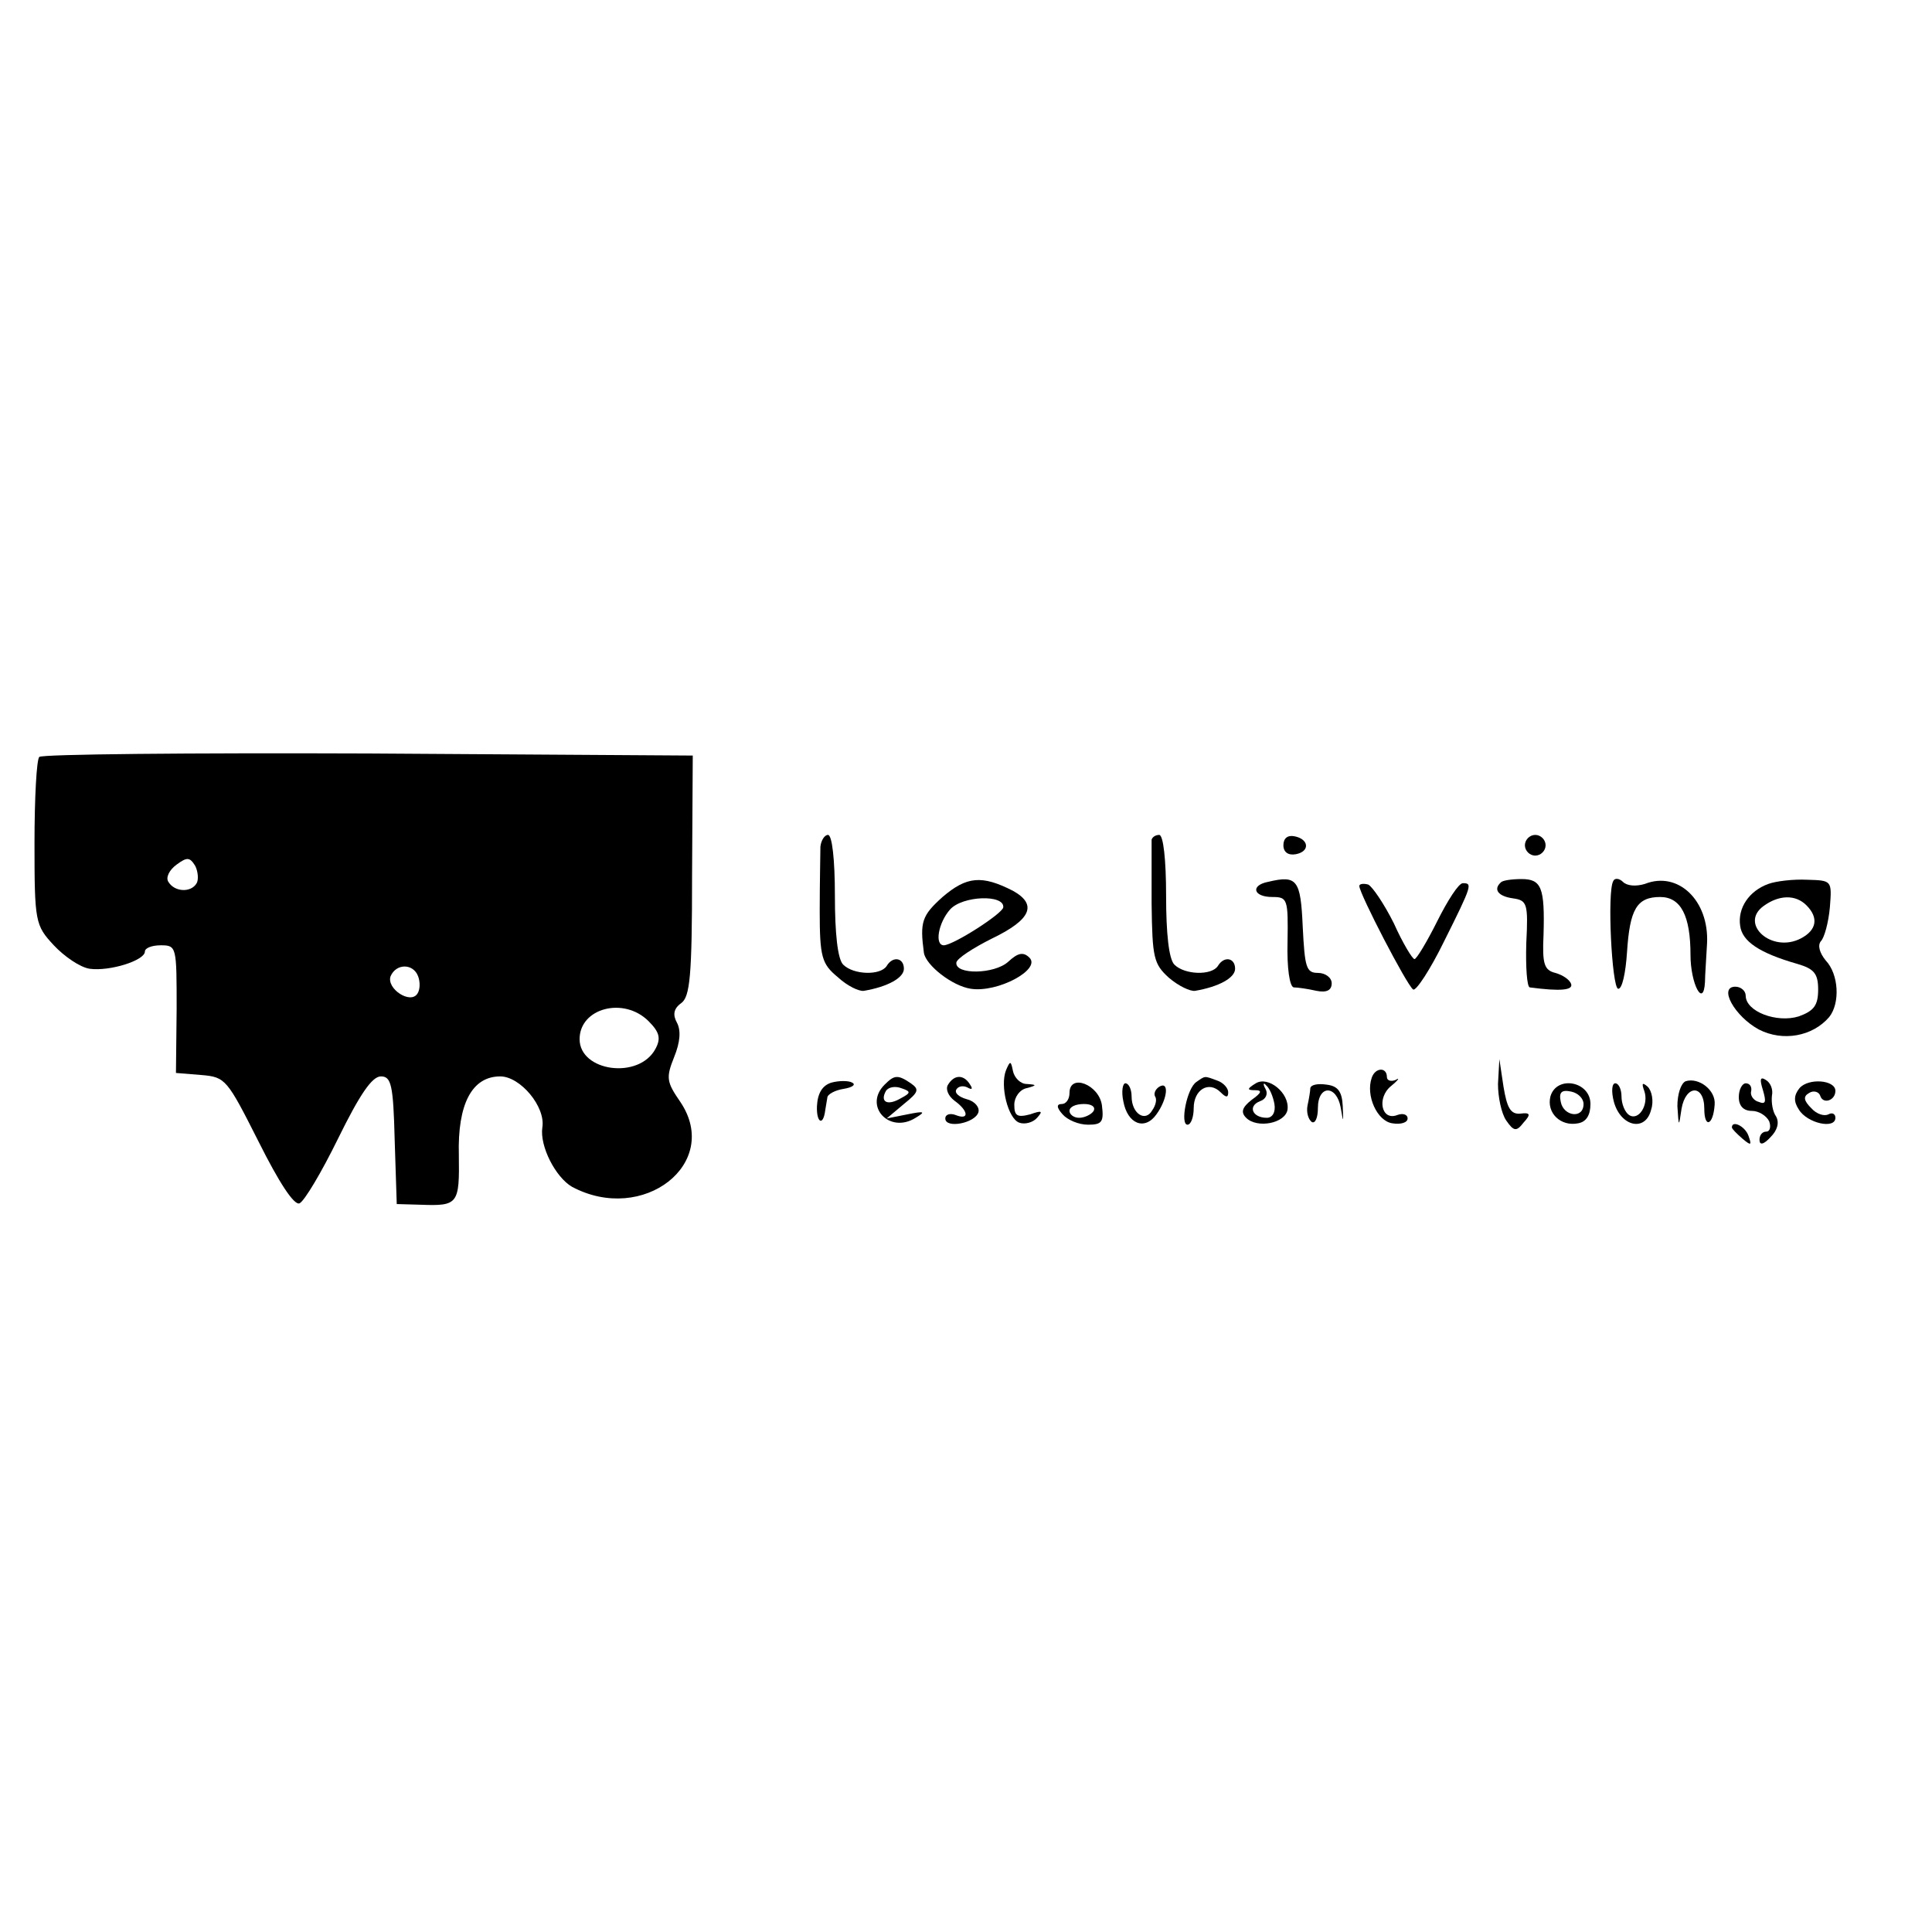 <?xml version="1.0" standalone="no"?>
<!DOCTYPE svg PUBLIC "-//W3C//DTD SVG 20010904//EN"
 "http://www.w3.org/TR/2001/REC-SVG-20010904/DTD/svg10.dtd">
<svg version="1.0" xmlns="http://www.w3.org/2000/svg"
 width="280pt" height="280pt" viewBox="0 0 280 280"
 preserveAspectRatio="xMidYMid meet">
<g transform="translate(0,280) scale(0.1,-0.1)"
fill="#000000" stroke="none">
<path d="M57 1703 c-4 -3 -7 -60 -7 -125 0 -114 1 -119 28 -148 15 -16 38 -32
52 -34 29 -4 80 12 80 25 0 5 10 9 23 9 23 0 23 -2 23 -92 l-1 -93 37 -3 c35
-3 37 -6 83 -97 29 -58 51 -92 59 -89 7 3 32 45 56 94 31 63 49 90 62 90 15 0
18 -12 20 -92 l3 -93 35 -1 c54 -2 56 1 55 72 -2 74 19 114 60 114 29 0 66
-44 61 -74 -4 -27 19 -72 43 -86 103 -55 217 34 157 123 -20 29 -21 35 -9 65
9 22 10 39 4 50 -6 11 -5 20 6 28 13 9 16 39 16 185 l1 174 -470 3 c-259 1
-474 -1 -477 -5z m228 -183 c-8 -14 -32 -13 -41 2 -4 6 1 17 12 25 15 11 19
11 27 -2 4 -8 5 -20 2 -25z m321 -135 c3 -8 3 -19 -1 -25 -10 -16 -45 7 -39
25 8 19 33 19 40 0z m334 -65 c16 -16 18 -25 10 -40 -24 -45 -110 -33 -110 14
0 45 64 62 100 26z"/>
<path d="M1189 1573 c0 -10 -1 -52 -1 -93 0 -67 3 -77 26 -96 14 -13 31 -21
38 -20 35 6 58 19 58 32 0 16 -16 19 -25 4 -9 -14 -48 -13 -63 2 -8 8 -12 45
-12 100 0 52 -4 88 -10 88 -5 0 -10 -8 -11 -17z"/>
<path d="M1669 1583 c0 -5 0 -46 0 -93 1 -78 3 -87 25 -107 14 -12 31 -20 38
-19 35 6 58 19 58 32 0 16 -16 19 -25 4 -9 -14 -48 -13 -63 2 -8 8 -12 45 -12
100 0 52 -4 88 -10 88 -5 0 -10 -3 -11 -7z"/>
<path d="M1860 1575 c0 -10 7 -15 18 -13 21 4 19 22 -2 26 -10 2 -16 -3 -16
-13z"/>
<path d="M2210 1575 c0 -8 7 -15 15 -15 8 0 15 7 15 15 0 8 -7 15 -15 15 -8 0
-15 -7 -15 -15z"/>
<path d="M1366 1500 c-30 -27 -33 -36 -27 -81 3 -18 41 -48 68 -52 39 -6 102
28 85 45 -9 9 -17 7 -31 -6 -20 -18 -77 -19 -75 -1 1 6 24 21 52 35 56 27 66
49 30 69 -45 23 -67 21 -102 -9z m88 -15 c-1 -9 -71 -54 -86 -55 -14 0 -8 33
9 52 18 20 79 22 77 3z"/>
<path d="M1838 1522 c-26 -5 -22 -22 6 -22 22 0 23 -3 22 -65 -1 -38 3 -65 9
-66 5 0 20 -2 33 -5 15 -3 22 1 22 11 0 8 -9 15 -20 15 -17 0 -19 8 -22 67 -3
68 -8 75 -50 65z"/>
<path d="M2175 1521 c-11 -10 -4 -20 18 -23 20 -3 22 -7 19 -65 -1 -35 1 -63
5 -64 45 -6 63 -4 60 5 -2 6 -12 13 -23 16 -16 4 -19 13 -17 55 2 69 -3 81
-32 81 -14 0 -28 -2 -30 -5z"/>
<path d="M2338 1523 c-9 -16 -2 -153 7 -156 6 -1 11 23 13 53 4 62 14 80 48
80 30 0 44 -27 44 -84 0 -42 19 -78 21 -39 0 10 2 35 3 56 3 62 -42 105 -90
86 -13 -4 -26 -3 -32 3 -5 5 -12 6 -14 1z"/>
<path d="M2563 1519 c-28 -10 -45 -35 -41 -61 3 -22 27 -39 83 -55 24 -7 30
-14 30 -37 0 -23 -6 -31 -28 -39 -32 -10 -77 7 -77 30 0 7 -7 13 -15 13 -25 0
-1 -43 34 -62 35 -18 78 -10 102 18 16 20 14 62 -5 82 -9 11 -12 22 -7 28 5 5
11 27 13 49 3 39 3 39 -33 40 -20 1 -45 -2 -56 -6z m55 -31 c18 -18 15 -36 -8
-48 -42 -22 -90 21 -54 47 22 16 46 17 62 1z"/>
<path d="M1970 1516 c0 -11 69 -144 78 -150 4 -3 25 29 45 70 41 82 41 84 27
84 -6 0 -22 -25 -37 -55 -15 -30 -30 -55 -33 -55 -3 0 -17 23 -30 52 -14 28
-31 53 -37 56 -7 2 -13 1 -13 -2z"/>
<path d="M1458 1249 c-9 -23 3 -70 19 -76 8 -3 20 0 26 7 9 10 7 11 -10 5 -19
-5 -23 -2 -23 14 0 11 8 22 18 24 15 4 15 5 0 6 -9 0 -18 9 -20 19 -3 15 -4
15 -10 1z"/>
<path d="M2171 1229 c0 -19 5 -43 12 -53 11 -16 15 -16 25 -3 11 12 10 15 -5
13 -14 -1 -19 9 -24 39 l-6 40 -2 -36z"/>
<path d="M1988 1238 c-9 -26 8 -63 30 -66 12 -2 22 1 22 7 0 6 -7 8 -15 5 -23
-9 -30 25 -9 42 11 9 13 13 7 9 -7 -3 -13 -1 -13 4 0 15 -17 14 -22 -1z"/>
<path d="M1205 1231 c-13 -4 -20 -15 -21 -34 -1 -24 9 -30 12 -6 1 5 2 13 3
18 0 5 11 11 24 13 12 2 18 6 12 9 -5 3 -19 3 -30 0z"/>
<path d="M1282 1228 c-31 -31 7 -72 45 -48 15 9 13 10 -12 5 l-30 -6 25 21
c21 17 23 21 10 30 -19 13 -24 12 -38 -2z m23 -20 c-19 -11 -30 -5 -21 11 4 6
14 7 22 4 15 -5 14 -7 -1 -15z"/>
<path d="M1374 1228 c-4 -6 0 -16 9 -23 21 -15 22 -29 2 -21 -8 3 -15 1 -15
-5 0 -15 43 -7 48 9 2 7 -5 16 -17 19 -11 3 -18 9 -15 14 3 5 10 6 16 3 7 -4
8 -2 4 4 -9 15 -23 15 -32 0z"/>
<path d="M1734 1232 c-14 -9 -24 -62 -13 -62 5 0 9 11 9 24 0 27 22 40 39 23
8 -8 11 -8 11 0 0 6 -7 14 -16 17 -19 7 -17 7 -30 -2z"/>
<path d="M1820 1230 c-13 -8 -13 -10 -1 -10 11 0 9 -4 -5 -14 -14 -11 -16 -18
-8 -26 16 -16 57 -8 60 12 3 24 -28 49 -46 38z m27 -30 c2 -12 -3 -20 -11 -20
-21 0 -28 17 -10 24 9 3 12 11 8 18 -4 7 -3 10 1 5 5 -4 10 -16 12 -27z"/>
<path d="M2443 1233 c-7 -3 -12 -19 -12 -36 2 -31 2 -31 6 -4 6 35 33 36 33 0
0 -29 13 -24 15 6 2 21 -23 40 -42 34z"/>
<path d="M2555 1220 c5 -17 4 -21 -6 -17 -8 2 -13 10 -11 16 1 6 -2 11 -8 11
-5 0 -10 -9 -10 -20 0 -13 7 -20 19 -20 10 0 21 -7 25 -15 3 -8 1 -15 -4 -15
-6 0 -10 -5 -10 -12 0 -8 6 -7 16 4 10 10 13 21 8 30 -5 7 -7 20 -6 30 2 9 -2
19 -9 23 -8 5 -9 1 -4 -15z"/>
<path d="M2608 1223 c-8 -10 -9 -19 -1 -31 12 -20 53 -29 53 -12 0 6 -5 8 -10
5 -6 -3 -17 0 -25 9 -11 11 -12 17 -3 22 6 4 14 2 16 -4 4 -13 22 -7 22 7 0
16 -39 19 -52 4z"/>
<path d="M1550 1216 c0 -9 -5 -16 -11 -16 -8 0 -8 -5 1 -15 7 -8 23 -15 37
-15 20 0 23 4 20 28 -4 30 -47 47 -47 18z m35 -26 c-3 -5 -13 -10 -21 -10 -8
0 -14 5 -14 10 0 6 9 10 21 10 11 0 17 -4 14 -10z"/>
<path d="M1628 1204 c6 -33 31 -43 48 -19 16 22 19 49 4 40 -6 -4 -8 -10 -6
-14 3 -4 1 -13 -4 -20 -10 -18 -30 -5 -30 20 0 10 -4 19 -9 19 -4 0 -6 -12 -3
-26z"/>
<path d="M1899 1223 c0 -4 -2 -16 -4 -25 -2 -10 1 -20 6 -24 5 -3 9 6 9 20 0
34 27 34 33 1 4 -23 4 -23 3 2 -1 21 -7 29 -23 31 -13 2 -23 0 -24 -5z"/>
<path d="M2247 1211 c-6 -24 15 -44 40 -39 12 2 18 12 18 28 0 33 -49 42 -58
11z m48 -11 c0 -22 -29 -18 -33 3 -3 14 1 18 15 15 10 -2 18 -10 18 -18z"/>
<path d="M2339 1203 c10 -36 46 -44 54 -11 4 12 1 27 -5 33 -8 7 -9 5 -5 -6 7
-20 -8 -44 -22 -35 -6 4 -11 16 -11 27 0 10 -4 19 -9 19 -5 0 -6 -12 -2 -27z"/>
<path d="M2510 1166 c0 -2 7 -9 15 -16 13 -11 14 -10 9 4 -5 14 -24 23 -24 12z"/>
</g>
</svg>
